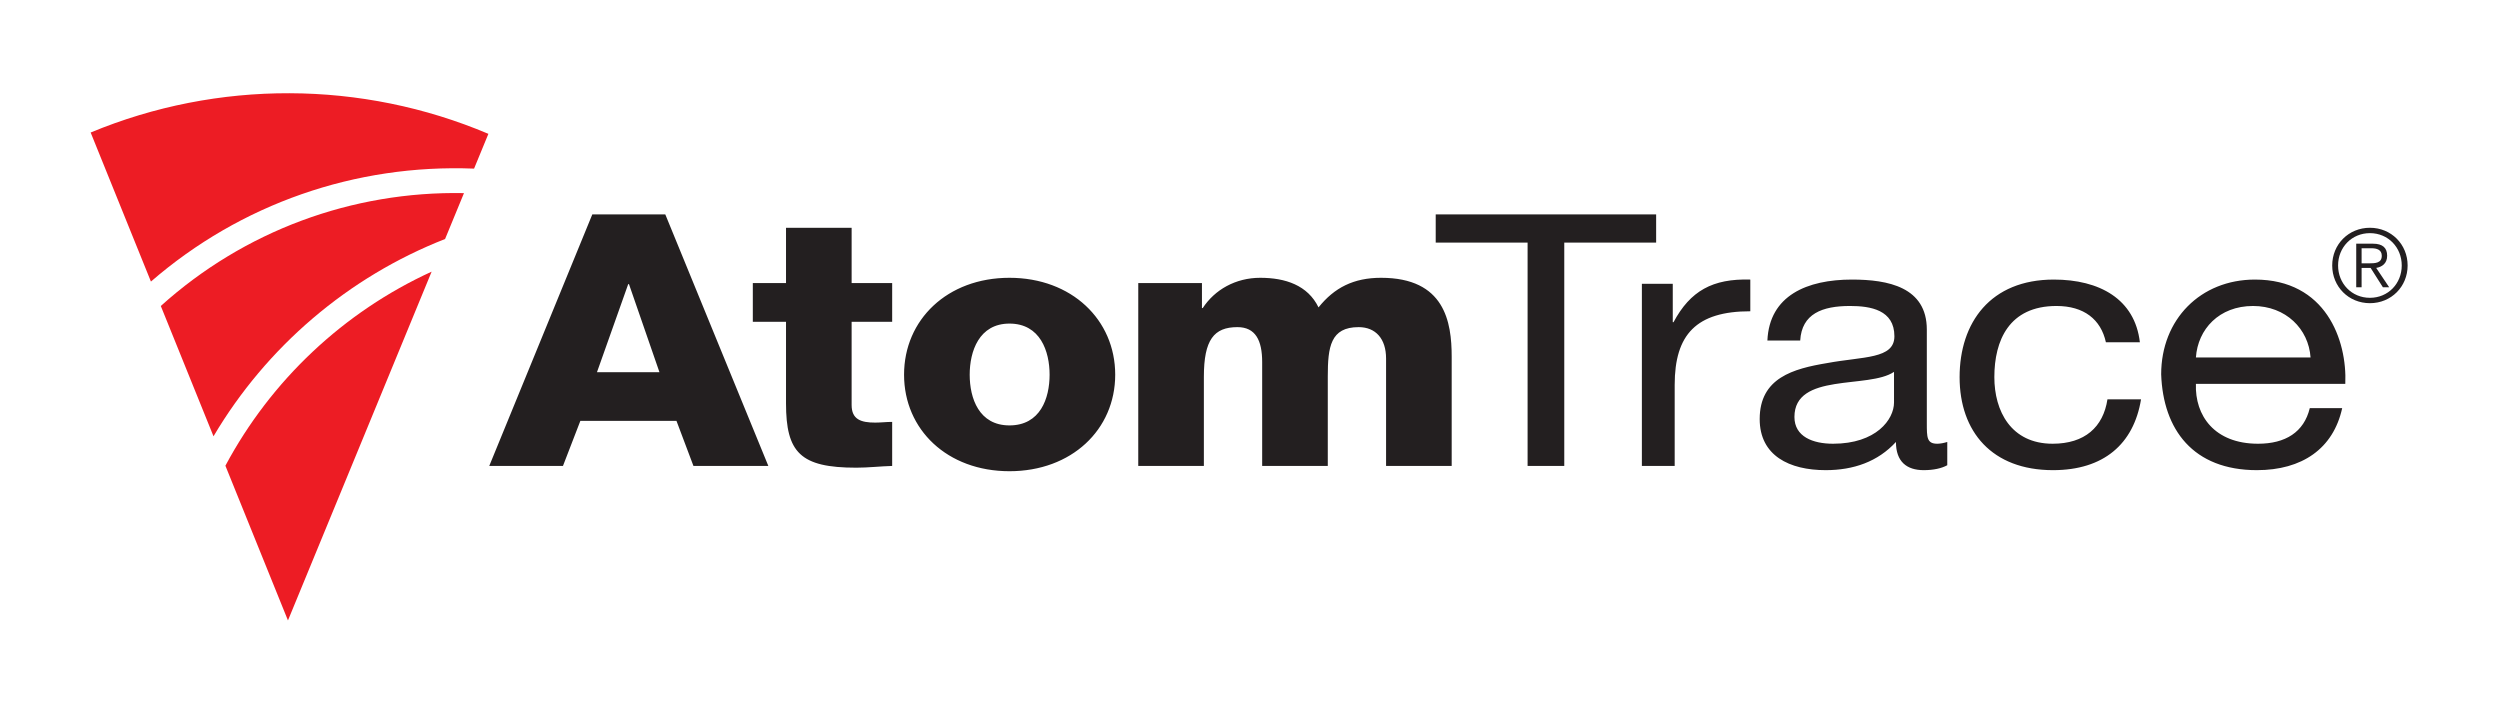 <?xml version="1.0" encoding="UTF-8" standalone="no"?>
<!-- Created with Inkscape (http://www.inkscape.org/) -->

<svg
   xmlns:dc="http://purl.org/dc/elements/1.1/"
   xmlns:cc="http://creativecommons.org/ns#"
   xmlns:rdf="http://www.w3.org/1999/02/22-rdf-syntax-ns#"
   xmlns:svg="http://www.w3.org/2000/svg"
   xmlns="http://www.w3.org/2000/svg"
   xmlns:sodipodi="http://sodipodi.sourceforge.net/DTD/sodipodi-0.dtd"
   xmlns:inkscape="http://www.inkscape.org/namespaces/inkscape"
   version="1.1"
   id="svg2"
   xml:space="preserve"
   width="274.053"
   height="77.808"
   viewBox="0 0 274.053 77.808"
   sodipodi:docname="logo_AtomTrace.svg"
   inkscape:version="0.92.2 (5c3e80d, 2017-08-06)"><defs
     id="defs6"><clipPath
       clipPathUnits="userSpaceOnUse"
       id="clipPath18"><path
         d="M -9,-9 H 605 V 851 H -9 Z"
         id="path16"
         inkscape:connector-curvature="0"
         style="clip-rule:evenodd" /></clipPath></defs><sodipodi:namedview
     pagecolor="#ffffff"
     bordercolor="#666666"
     borderopacity="1"
     objecttolerance="10"
     gridtolerance="10"
     guidetolerance="10"
     inkscape:pageopacity="0"
     inkscape:pageshadow="2"
     inkscape:window-width="1920"
     inkscape:window-height="1151"
     id="namedview4"
     showgrid="false"
     fit-margin-top="10"
     fit-margin-left="10"
     fit-margin-right="10"
     fit-margin-bottom="10"
     inkscape:zoom="3.3678288"
     inkscape:cx="102.61702"
     inkscape:cy="31.113437"
     inkscape:window-x="0"
     inkscape:window-y="0"
     inkscape:window-maximized="1"
     inkscape:current-layer="g28" /><g
     id="g10"
     inkscape:groupmode="layer"
     inkscape:label="logo_AtomTrace_CMYK"
     transform="matrix(1.333,0,0,-1.333,-243.278,893.022)"><g
       id="g12"><g
         id="g14"
         clip-path="url(#clipPath18)"><g
           id="g20"
           transform="translate(372.452,636.369)"><path
             d="m 0,0 c -0.477,-1.971 -2,-2.926 -4.255,-2.926 -3.586,0 -5.204,2.317 -5.109,4.924 H 2.921 c 0.158,3.622 -1.621,8.576 -7.43,8.576 -4.474,0 -7.712,-3.272 -7.712,-7.793 0.158,-4.549 2.633,-7.88 7.871,-7.88 3.715,0 6.286,1.767 7.015,5.099 z m -9.364,4.171 c 0.158,2.319 1.904,4.231 4.697,4.231 2.698,0 4.57,-1.884 4.731,-4.231 z m -4.608,1.246 c -0.413,3.564 -3.332,5.157 -7.079,5.157 -5.206,0 -7.746,-3.533 -7.746,-8.025 0,-4.491 2.667,-7.648 7.682,-7.648 4.159,0 6.635,2.143 7.238,5.822 h -2.762 c -0.349,-2.287 -1.872,-3.649 -4.507,-3.649 -3.429,0 -4.794,2.695 -4.794,5.475 0,3.013 1.206,5.853 5.111,5.853 2.254,0 3.651,-1.1 4.063,-2.985 z M -34.191,0.463 c 0,-1.39 -1.46,-3.389 -5.015,-3.389 -1.651,0 -3.174,0.58 -3.174,2.201 0,3.68 6.096,2.289 8.189,3.709 z m 4.38,-3.244 c -0.285,-0.086 -0.57,-0.145 -0.824,-0.145 -0.858,0 -0.858,0.522 -0.858,1.68 V 6.46 c 0,3.507 -3.205,4.114 -6.157,4.114 -3.682,0 -6.793,-1.304 -6.953,-5.012 h 2.698 c 0.128,2.202 1.811,2.84 4.095,2.84 1.684,0 3.651,-0.32 3.651,-2.491 0,-1.884 -2.571,-1.653 -5.523,-2.203 -2.793,-0.464 -5.555,-1.216 -5.555,-4.606 0,-3.013 2.445,-4.201 5.428,-4.201 2.286,0 4.285,0.695 5.777,2.318 0,-1.623 0.889,-2.318 2.286,-2.318 0.794,0 1.46,0.145 1.935,0.405 z m -25.115,-1.971 h 2.698 v 6.663 c 0,4.155 1.782,6.056 6.219,6.056 v 2.607 c -3.101,0.092 -4.938,-0.931 -6.314,-3.504 h -0.063 v 3.157 h -2.54 z m -9.398,0 h 3.016 v 18.369 h 7.555 v 2.318 H -71.88 v -2.318 h 7.556 z m -32.018,0 h 5.396 v 7.33 c 0,3.042 0.826,4.085 2.761,4.085 1.492,0 2.033,-1.101 2.033,-2.868 v -8.547 h 5.396 v 7.36 c 0,2.433 0.222,4.055 2.54,4.055 1.397,0 2.253,-0.956 2.253,-2.578 v -8.837 h 5.396 v 8.981 c 0,2.87 -0.571,6.491 -5.809,6.491 -2.254,0 -3.841,-0.811 -5.142,-2.434 -0.888,1.825 -2.73,2.434 -4.793,2.434 -2.032,0 -3.746,-0.985 -4.73,-2.491 h -0.064 v 2.056 h -5.237 z m -13.862,7.504 c 0,1.913 0.763,4.202 3.271,4.202 2.539,0 3.3,-2.289 3.3,-4.202 0,-1.942 -0.761,-4.171 -3.3,-4.171 -2.508,0 -3.271,2.229 -3.271,4.171 z m -5.397,0 c 0,-4.52 3.556,-7.938 8.668,-7.938 5.11,0 8.696,3.418 8.696,7.938 0,4.521 -3.586,7.968 -8.696,7.968 -5.112,0 -8.668,-3.447 -8.668,-7.968 z m -0.978,7.533 h -3.334 v 4.549 h -5.396 v -4.549 h -2.73 V 7.099 h 2.73 V 0.405 c 0,-4.056 1.175,-5.301 5.779,-5.301 0.982,0 1.967,0.116 2.951,0.144 v 3.622 c -0.477,0 -0.921,-0.058 -1.396,-0.058 -1.175,0 -1.938,0.261 -1.938,1.448 v 6.839 h 3.334 z m -21.708,-0.087 h 0.064 l 2.507,-7.243 h -5.14 z m -11.427,-14.95 h 6.062 l 1.431,3.709 h 7.902 l 1.397,-3.709 h 6.159 l -8.475,20.687 h -6.001 z"
             style="fill:#231f20;fill-opacity:1;fill-rule:nonzero;stroke:none"
             id="path22"
             inkscape:connector-curvature="0" /></g><g
           id="g24"
           transform="translate(376.714,648.277)"><path
             d="m 0,0 v 1.242 h 0.809 c 0.433,0 0.85,-0.117 0.85,-0.617 C 1.659,0.017 1.125,0 0.584,0 Z m 0,-0.375 h 0.742 l 1.009,-1.592 h 0.517 l -1.067,1.592 c 0.483,0.083 0.9,0.367 0.9,1 0,0.642 -0.359,0.992 -1.167,0.992 H -0.442 V -1.967 H 0 Z m 0.684,2.859 c 1.5,0 2.617,-1.175 2.617,-2.659 0,-1.484 -1.117,-2.659 -2.617,-2.659 -1.501,0 -2.618,1.175 -2.618,2.659 0,1.484 1.117,2.659 2.618,2.659 z m 0,0.442 c -1.751,0 -3.101,-1.359 -3.101,-3.101 0,-1.742 1.35,-3.101 3.101,-3.101 1.75,0 3.101,1.359 3.101,3.101 0,1.742 -1.351,3.101 -3.101,3.101"
             style="fill:#231f20;fill-opacity:1;fill-rule:nonzero;stroke:none"
             id="path26"
             inkscape:connector-curvature="0" /></g><g
           id="g28"
           transform="translate(206.185,618.911)"><path
             d="m 0,0 -5.145,12.724 c 3.745,7.015 9.723,12.646 16.96,15.959 z m -6.123,15.143 -4.334,10.717 c 6.843,6.163 15.719,9.459 24.932,9.281 L 12.921,31.368 C 4.95,28.243 -1.768,22.504 -6.123,15.143 Z m -5.146,12.725 -4.957,12.257 c 10.454,4.345 22.283,4.306 32.709,-0.109 l -1.178,-2.86 C 5.549,37.544 -3.893,34.258 -11.269,27.868"
             style="fill:#ed1c24;fill-opacity:1;fill-rule:nonzero;stroke:none"
             id="path30"
             inkscape:connector-curvature="0" /></g></g></g></g></svg>